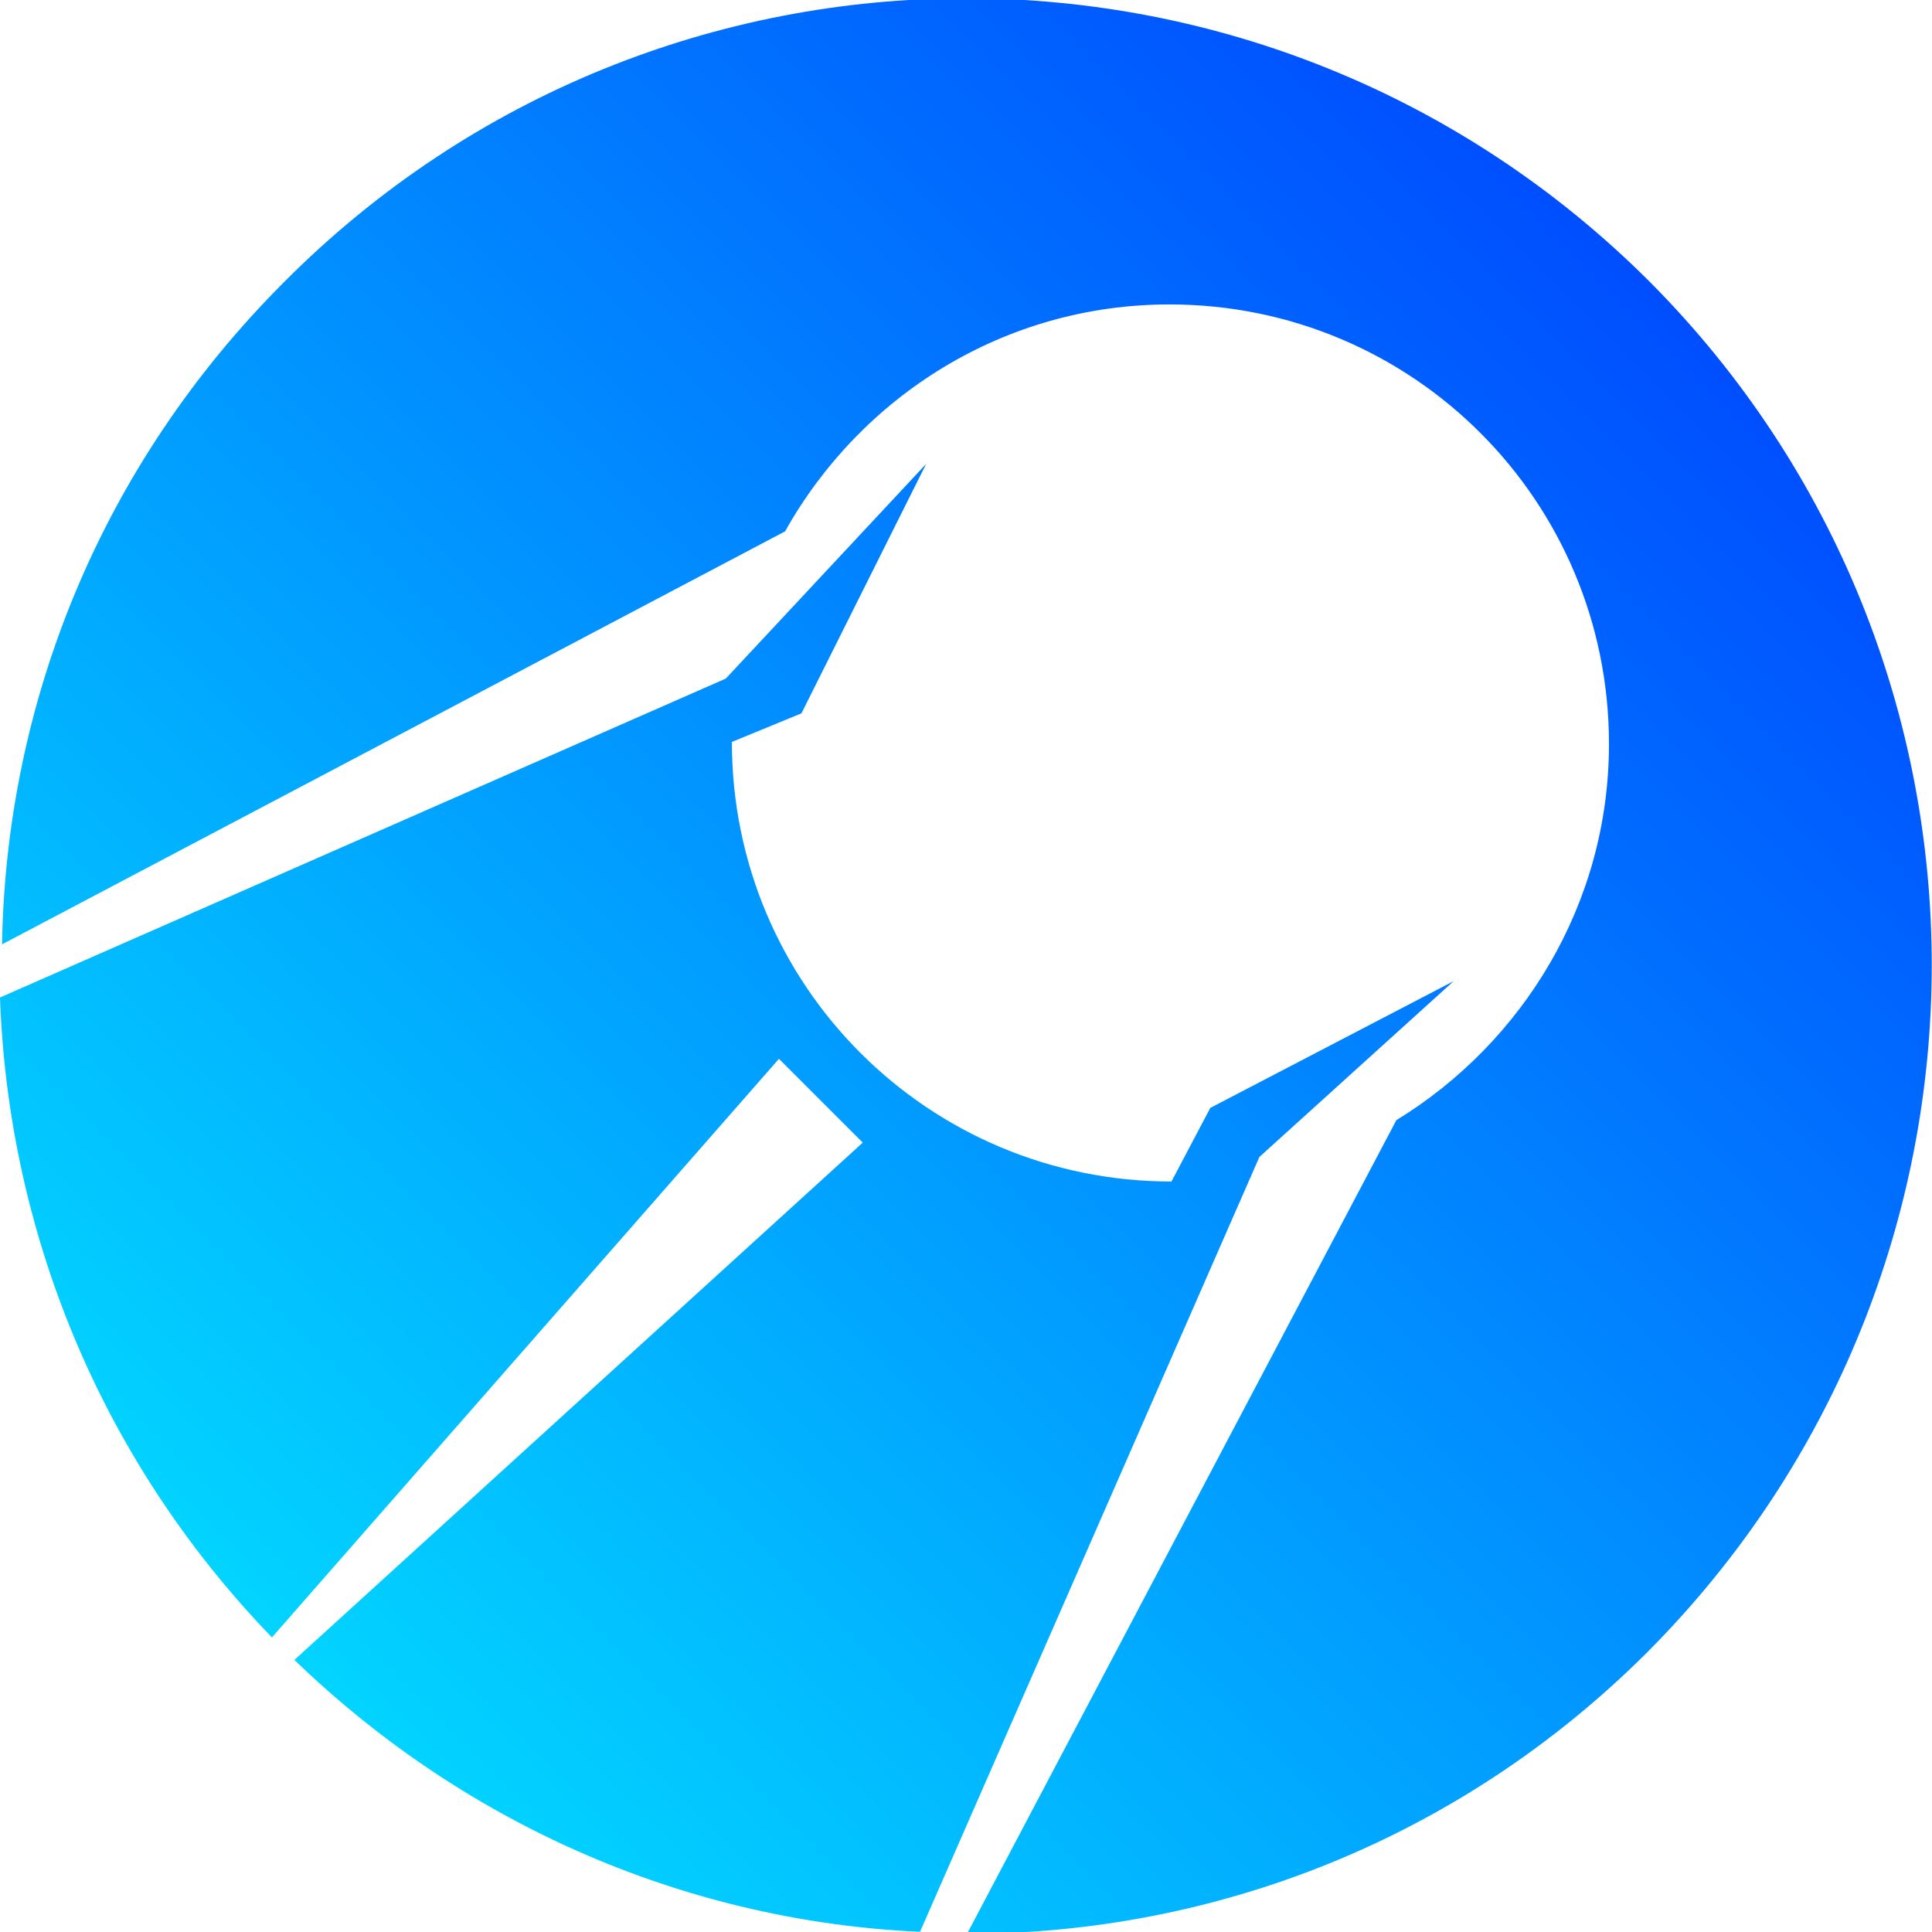 <?xml version="1.0" encoding="UTF-8"?> <svg xmlns="http://www.w3.org/2000/svg" width="40" height="40" viewBox="0 0 40 40" fill="none"> <path d="M26.074 23.954L19.048 39.996C14.349 39.785 9.735 37.88 6.095 34.367L17.862 23.657L16.127 21.922L5.63 33.901C2.032 30.176 0.169 25.435 0 20.652L15.027 14.049L19.175 9.605L16.593 14.769L15.153 15.361C15.153 20.398 19.217 24.462 24.254 24.462L25.058 22.938L30.095 20.314L26.074 23.954ZM34.159 5.837C26.328 -1.993 13.672 -1.993 5.884 5.837C2.074 9.647 0.127 14.557 0.042 19.552L16.254 11.001C17.82 8.208 20.783 6.303 24.212 6.303C29.249 6.303 33.312 10.367 33.312 15.403C33.312 18.705 31.534 21.583 28.91 23.192L20.021 40.038C25.143 40.038 30.222 38.091 34.116 34.197C41.947 26.324 41.947 13.668 34.159 5.837Z" fill="url(#paint0_linear_1_14126)"></path> <defs> <linearGradient id="paint0_linear_1_14126" x1="5.854" y1="34.139" x2="34.138" y2="5.855" gradientUnits="userSpaceOnUse"> <stop stop-color="#02D4FF"></stop> <stop offset="1" stop-color="#004EFF"></stop> </linearGradient> </defs> </svg> 